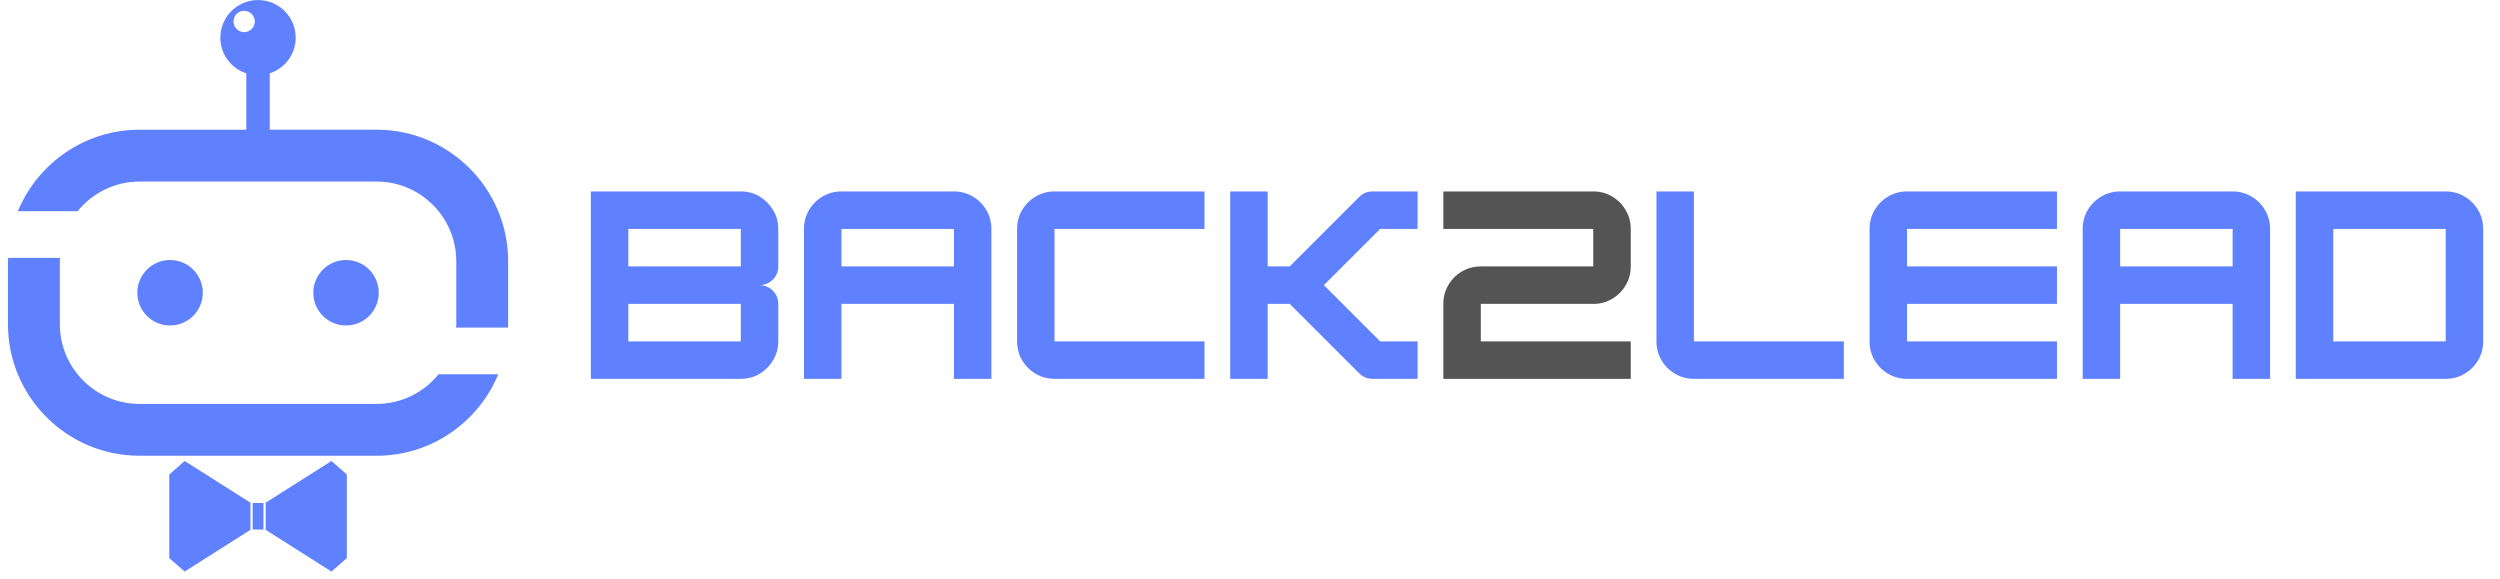 <svg xmlns="http://www.w3.org/2000/svg" xmlns:xlink="http://www.w3.org/1999/xlink" width="1080" zoomAndPan="magnify" viewBox="0 0 810 187.5" height="250" preserveAspectRatio="xMidYMid meet" version="1.0"><defs><g/><clipPath id="ccb15434f8"><path d="M 5 0 L 164.891 0 L 164.891 107 L 5 107 Z M 5 0 " clip-rule="nonzero"/></clipPath><clipPath id="e10895cd64"><path d="M 2.574 83 L 162 83 L 162 148 L 2.574 148 Z M 2.574 83 " clip-rule="nonzero"/></clipPath><clipPath id="9180638242"><path d="M 86 149 L 113 149 L 113 185.504 L 86 185.504 Z M 86 149 " clip-rule="nonzero"/></clipPath><clipPath id="3082686e83"><path d="M 54 149 L 82 149 L 82 185.504 L 54 185.504 Z M 54 149 " clip-rule="nonzero"/></clipPath></defs><path fill="#5f81ff" d="M 122.723 94.852 C 122.723 100.703 117.98 105.457 112.117 105.457 C 106.258 105.457 101.512 100.715 101.512 94.852 C 101.512 88.988 106.258 84.246 112.117 84.246 C 117.98 84.246 122.723 88.988 122.723 94.852 Z M 122.723 94.852 " fill-opacity="1" fill-rule="nonzero"/><path fill="#5f81ff" d="M 55.098 84.246 C 60.949 84.246 65.707 88.988 65.707 94.852 C 65.707 100.703 60.961 105.457 55.098 105.457 C 49.238 105.457 44.492 100.703 44.492 94.852 C 44.492 88.988 49.238 84.246 55.098 84.246 Z M 55.098 84.246 " fill-opacity="1" fill-rule="nonzero"/><g clip-path="url(#ccb15434f8)"><path fill="#5f81ff" d="M 147.781 106.148 L 164.578 106.148 C 164.59 105.777 164.633 105.414 164.633 105.051 L 164.633 84.641 C 164.633 61.137 145.516 42.02 122.012 42.02 L 87.398 42.02 L 87.398 23.754 C 92.266 22.145 95.805 17.617 95.805 12.215 C 95.805 5.477 90.336 0.012 83.598 0.012 C 76.859 0.012 71.391 5.477 71.391 12.215 C 71.391 17.617 74.93 22.156 79.797 23.754 L 79.797 42.031 L 45.195 42.031 C 27.434 42.031 12.191 52.965 5.793 68.434 L 25.133 68.434 C 29.867 62.586 37.098 58.828 45.195 58.828 L 122.023 58.828 C 136.254 58.828 147.836 70.406 147.836 84.641 L 147.836 105.051 C 147.836 105.426 147.793 105.785 147.781 106.148 Z M 82.559 6.957 C 82.559 8.863 81.012 10.41 79.105 10.41 C 77.199 10.41 75.652 8.863 75.652 6.957 C 75.652 5.051 77.199 3.508 79.105 3.508 C 81.012 3.508 82.559 5.062 82.559 6.957 Z M 82.559 6.957 " fill-opacity="1" fill-rule="nonzero"/></g><g clip-path="url(#e10895cd64)"><path fill="#5f81ff" d="M 2.641 83.543 L 19.445 83.543 C 19.434 83.918 19.391 84.277 19.391 84.641 L 19.391 105.051 C 19.391 119.285 30.973 130.867 45.207 130.867 L 122.035 130.867 C 130.129 130.867 137.363 127.109 142.094 121.258 L 161.434 121.258 C 155.047 136.738 139.793 147.664 122.035 147.664 L 45.195 147.664 C 21.691 147.664 2.574 128.543 2.574 105.043 L 2.574 84.641 C 2.574 84.27 2.629 83.906 2.641 83.543 Z M 2.641 83.543 " fill-opacity="1" fill-rule="nonzero"/></g><g clip-path="url(#9180638242)"><path fill="#5f81ff" d="M 112.371 153.723 L 112.371 180.828 L 107.395 185.18 L 86.074 171.668 L 86.074 162.871 L 107.395 149.363 Z M 112.371 153.723 " fill-opacity="1" fill-rule="nonzero"/></g><g clip-path="url(#3082686e83)"><path fill="#5f81ff" d="M 81.145 162.871 L 81.145 171.668 L 59.82 185.18 L 54.848 180.828 L 54.848 153.723 L 59.82 149.363 Z M 81.145 162.871 " fill-opacity="1" fill-rule="nonzero"/></g><path fill="#5f81ff" d="M 81.855 162.969 L 85.363 162.969 L 85.363 171.57 L 81.855 171.57 Z M 81.855 162.969 " fill-opacity="1" fill-rule="nonzero"/><g fill="#5f81ff" fill-opacity="1"><g transform="translate(188.409, 122.744)"><g><path d="M 63.75 -48.562 L 63.75 -36.422 C 63.75 -34.754 63.156 -33.328 61.969 -32.141 C 60.781 -30.953 59.348 -30.359 57.672 -30.359 C 59.348 -30.359 60.781 -29.766 61.969 -28.578 C 63.156 -27.391 63.75 -25.957 63.75 -24.281 L 63.75 -12.141 C 63.75 -9.961 63.203 -7.953 62.109 -6.109 C 61.023 -4.266 59.57 -2.785 57.75 -1.672 C 55.926 -0.555 53.879 0 51.609 0 L 3.031 0 L 3.031 -60.719 L 51.609 -60.719 C 53.879 -60.719 55.926 -60.16 57.75 -59.047 C 59.57 -57.93 61.023 -56.461 62.109 -54.641 C 63.203 -52.816 63.75 -50.789 63.75 -48.562 Z M 51.609 -48.562 L 15.172 -48.562 L 15.172 -36.422 L 51.609 -36.422 Z M 15.172 -12.141 L 51.609 -12.141 L 51.609 -24.281 L 15.172 -24.281 Z M 15.172 -12.141 "/></g></g></g><g fill="#5f81ff" fill-opacity="1"><g transform="translate(257.457, 122.744)"><g><path d="M 15.172 -60.719 L 51.609 -60.719 C 53.828 -60.719 55.859 -60.172 57.703 -59.078 C 59.555 -57.992 61.023 -56.523 62.109 -54.672 C 63.203 -52.828 63.75 -50.789 63.75 -48.562 L 63.75 0 L 51.609 0 L 51.609 -24.281 L 15.172 -24.281 L 15.172 0 L 3.031 0 L 3.031 -48.562 C 3.031 -50.789 3.57 -52.828 4.656 -54.672 C 5.75 -56.523 7.219 -57.992 9.062 -59.078 C 10.914 -60.172 12.953 -60.719 15.172 -60.719 Z M 15.172 -48.562 L 15.172 -36.422 L 51.609 -36.422 L 51.609 -48.562 Z M 15.172 -48.562 "/></g></g></g><g fill="#5f81ff" fill-opacity="1"><g transform="translate(326.504, 122.744)"><g><path d="M 63.75 0 L 15.172 0 C 12.953 0 10.914 -0.539 9.062 -1.625 C 7.219 -2.719 5.75 -4.188 4.656 -6.031 C 3.57 -7.875 3.031 -9.91 3.031 -12.141 L 3.031 -48.562 C 3.031 -50.789 3.57 -52.828 4.656 -54.672 C 5.75 -56.523 7.219 -57.992 9.062 -59.078 C 10.914 -60.172 12.953 -60.719 15.172 -60.719 L 63.75 -60.719 L 63.75 -48.562 L 15.172 -48.562 L 15.172 -12.141 L 63.75 -12.141 Z M 63.75 0 "/></g></g></g><g fill="#5f81ff" fill-opacity="1"><g transform="translate(395.552, 122.744)"><g><path d="M 63.75 -60.719 L 63.75 -48.562 L 51.609 -48.562 L 33.391 -30.359 L 51.609 -12.141 L 63.75 -12.141 L 63.75 0 L 49.172 0 C 47.453 0 45.988 -0.609 44.781 -1.828 L 22.312 -24.281 L 15.172 -24.281 L 15.172 0 L 3.031 0 L 3.031 -60.719 L 15.172 -60.719 L 15.172 -36.422 L 22.312 -36.422 L 44.781 -58.891 C 45.988 -60.109 47.453 -60.719 49.172 -60.719 Z M 63.75 -60.719 "/></g></g></g><g fill="#545454" fill-opacity="1"><g transform="translate(464.61, 122.744)"><g><path d="M 51.609 -24.281 L 15.172 -24.281 L 15.172 -12.141 L 63.75 -12.141 L 63.75 0 L 3.031 0 L 3.031 -24.281 C 3.031 -26.508 3.57 -28.547 4.656 -30.391 C 5.75 -32.242 7.219 -33.711 9.062 -34.797 C 10.914 -35.879 12.953 -36.422 15.172 -36.422 L 51.609 -36.422 L 51.609 -48.562 L 3.031 -48.562 L 3.031 -60.719 L 51.609 -60.719 C 53.828 -60.719 55.859 -60.172 57.703 -59.078 C 59.555 -57.992 61.023 -56.523 62.109 -54.672 C 63.203 -52.828 63.75 -50.789 63.75 -48.562 L 63.75 -36.422 C 63.75 -34.203 63.203 -32.164 62.109 -30.312 C 61.023 -28.469 59.555 -27 57.703 -25.906 C 55.859 -24.82 53.828 -24.281 51.609 -24.281 Z M 51.609 -24.281 "/></g></g></g><g fill="#5f81ff" fill-opacity="1"><g transform="translate(533.661, 122.744)"><g><path d="M 63.75 0 L 15.172 0 C 12.953 0 10.914 -0.539 9.062 -1.625 C 7.219 -2.719 5.75 -4.188 4.656 -6.031 C 3.57 -7.875 3.031 -9.91 3.031 -12.141 L 3.031 -60.719 L 15.172 -60.719 L 15.172 -12.141 L 63.75 -12.141 Z M 63.75 0 "/></g></g></g><g fill="#5f81ff" fill-opacity="1"><g transform="translate(602.708, 122.744)"><g><path d="M 63.75 -60.719 L 63.75 -48.562 L 15.172 -48.562 L 15.172 -36.422 L 63.75 -36.422 L 63.75 -24.281 L 15.172 -24.281 L 15.172 -12.141 L 63.75 -12.141 L 63.75 0 L 15.172 0 C 12.953 0 10.914 -0.539 9.062 -1.625 C 7.219 -2.719 5.75 -4.188 4.656 -6.031 C 3.57 -7.875 3.031 -9.91 3.031 -12.141 L 3.031 -48.562 C 3.031 -50.789 3.57 -52.828 4.656 -54.672 C 5.75 -56.523 7.219 -57.992 9.062 -59.078 C 10.914 -60.172 12.953 -60.719 15.172 -60.719 Z M 63.75 -60.719 "/></g></g></g><g fill="#5f81ff" fill-opacity="1"><g transform="translate(671.756, 122.744)"><g><path d="M 15.172 -60.719 L 51.609 -60.719 C 53.828 -60.719 55.859 -60.172 57.703 -59.078 C 59.555 -57.992 61.023 -56.523 62.109 -54.672 C 63.203 -52.828 63.75 -50.789 63.75 -48.562 L 63.75 0 L 51.609 0 L 51.609 -24.281 L 15.172 -24.281 L 15.172 0 L 3.031 0 L 3.031 -48.562 C 3.031 -50.789 3.57 -52.828 4.656 -54.672 C 5.75 -56.523 7.219 -57.992 9.062 -59.078 C 10.914 -60.172 12.953 -60.719 15.172 -60.719 Z M 15.172 -48.562 L 15.172 -36.422 L 51.609 -36.422 L 51.609 -48.562 Z M 15.172 -48.562 "/></g></g></g><g fill="#5f81ff" fill-opacity="1"><g transform="translate(740.803, 122.744)"><g><path d="M 51.609 0 L 3.031 0 L 3.031 -60.719 L 51.609 -60.719 C 53.828 -60.719 55.859 -60.172 57.703 -59.078 C 59.555 -57.992 61.023 -56.523 62.109 -54.672 C 63.203 -52.828 63.75 -50.789 63.75 -48.562 L 63.75 -12.141 C 63.75 -9.91 63.203 -7.875 62.109 -6.031 C 61.023 -4.188 59.555 -2.719 57.703 -1.625 C 55.859 -0.539 53.828 0 51.609 0 Z M 15.172 -48.562 L 15.172 -12.141 L 51.609 -12.141 L 51.609 -48.562 Z M 15.172 -48.562 "/></g></g></g></svg>